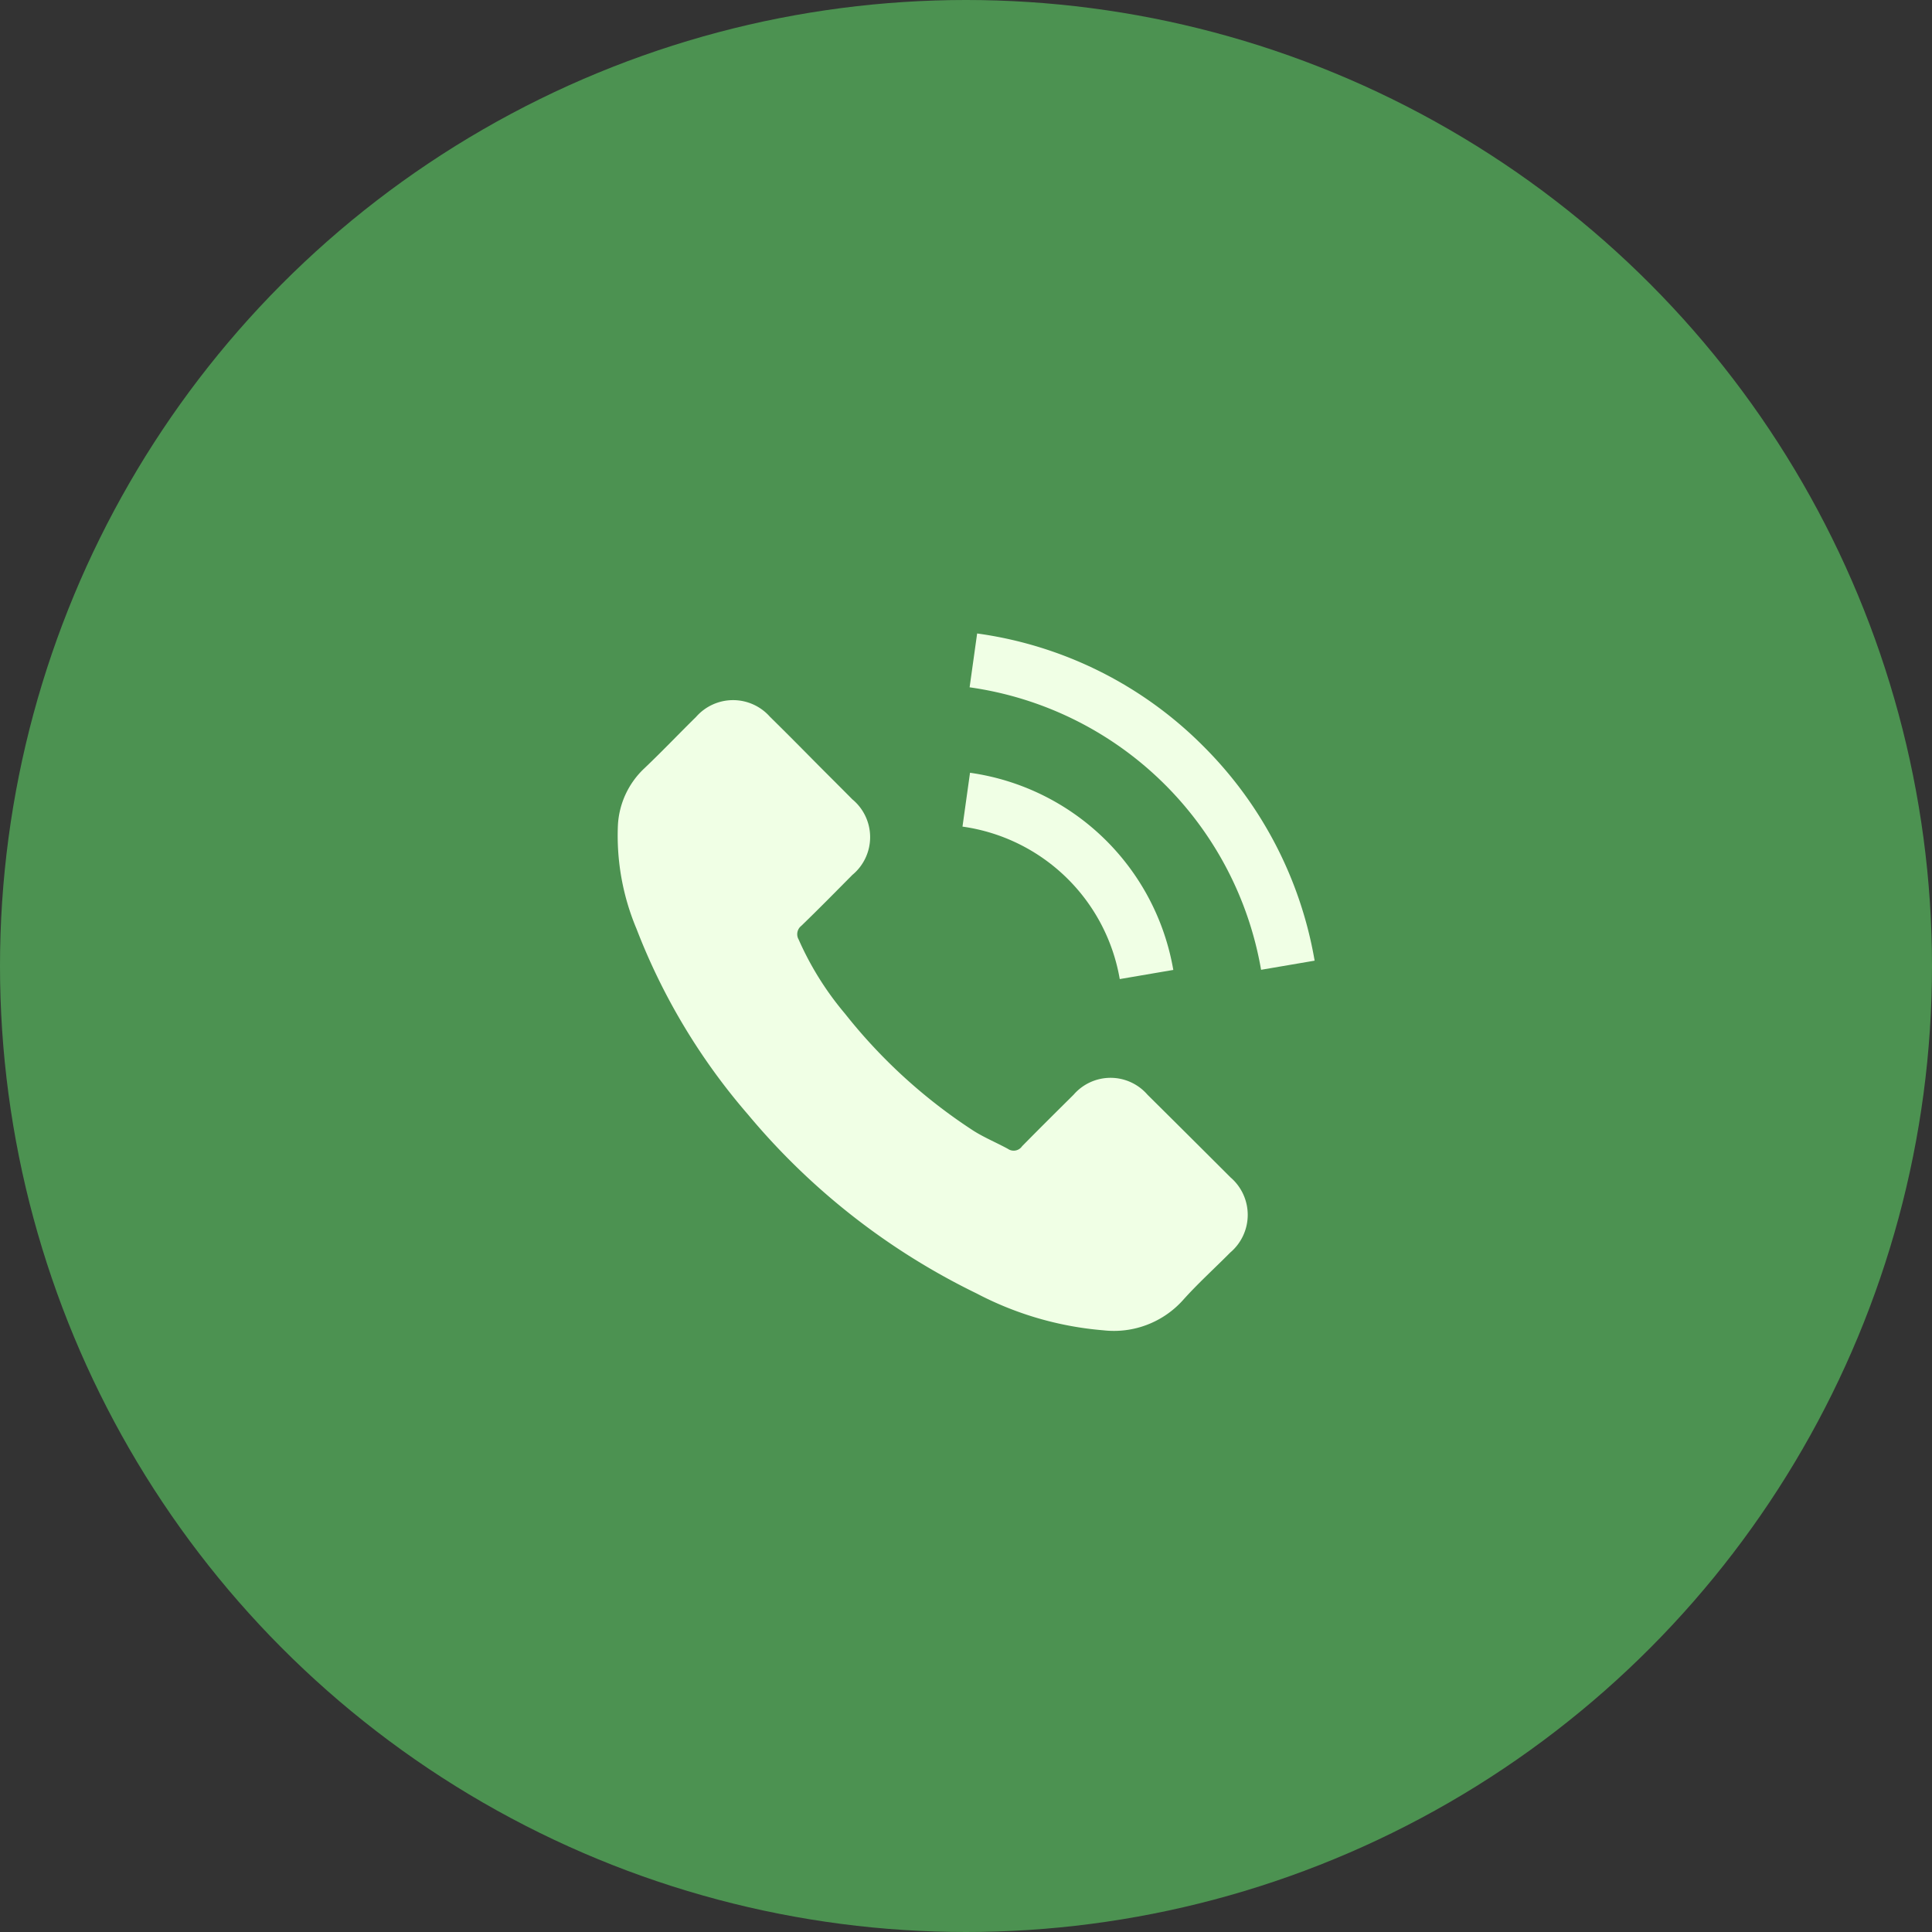 <svg xmlns="http://www.w3.org/2000/svg" width="60" height="60" viewBox="0 0 60 60">
  <rect x="0" y="0" width="60" height="60" fill="#333333" stroke="none"/>
  <g id="Group_465" data-name="Group 465" transform="translate(-837 -646)">
    <circle id="Ellipse_74" data-name="Ellipse 74" cx="30" cy="30" r="30" transform="translate(837 646)" fill="#4c9251"/>
    <g id="Group_453" data-name="Group 453" transform="translate(856.168 665.673)">
      <g id="Group_452" data-name="Group 452" transform="translate(0.006)">
        <g id="Group_451" data-name="Group 451" transform="translate(0)">
          <path id="Path_826" data-name="Path 826" d="M16.468,58.383a1.517,1.517,0,0,0-2.294,0c-.536.532-1.072,1.063-1.6,1.6a.316.316,0,0,1-.442.081c-.347-.189-.716-.342-1.05-.55a16.634,16.634,0,0,1-4.01-3.65,9.5,9.5,0,0,1-1.437-2.3.33.33,0,0,1,.081-.424c.536-.518,1.059-1.05,1.586-1.582a1.523,1.523,0,0,0,0-2.348c-.419-.424-.838-.838-1.257-1.262s-.861-.87-1.3-1.3a1.527,1.527,0,0,0-2.294,0c-.541.532-1.059,1.077-1.609,1.6a2.611,2.611,0,0,0-.82,1.762A7.464,7.464,0,0,0,.6,53.233,19.522,19.522,0,0,0,4.063,59a21.443,21.443,0,0,0,7.1,5.556A10.27,10.27,0,0,0,15.1,65.7a2.883,2.883,0,0,0,2.474-.942c.46-.514.978-.982,1.464-1.473a1.533,1.533,0,0,0,.009-2.334Q17.761,59.665,16.468,58.383Z" transform="translate(-0.006 -44.059)" fill="#f0ffe5"/>
          <path id="Path_827" data-name="Path 827" d="M242.738,102.407l1.663-.284A7.463,7.463,0,0,0,238.088,96l-.234,1.672a5.768,5.768,0,0,1,4.884,4.736Z" transform="translate(-227.137 -91.674)" fill="#f0ffe5"/>
          <path id="Path_828" data-name="Path 828" d="M250.018,3.506A12.26,12.26,0,0,0,242.988,0l-.234,1.672a10.7,10.7,0,0,1,9.052,8.773l1.663-.284A12.35,12.35,0,0,0,250.018,3.506Z" transform="translate(-231.816)" fill="#f0ffe5"/>
        </g>
      </g>
    </g>
  </g>
</svg>
